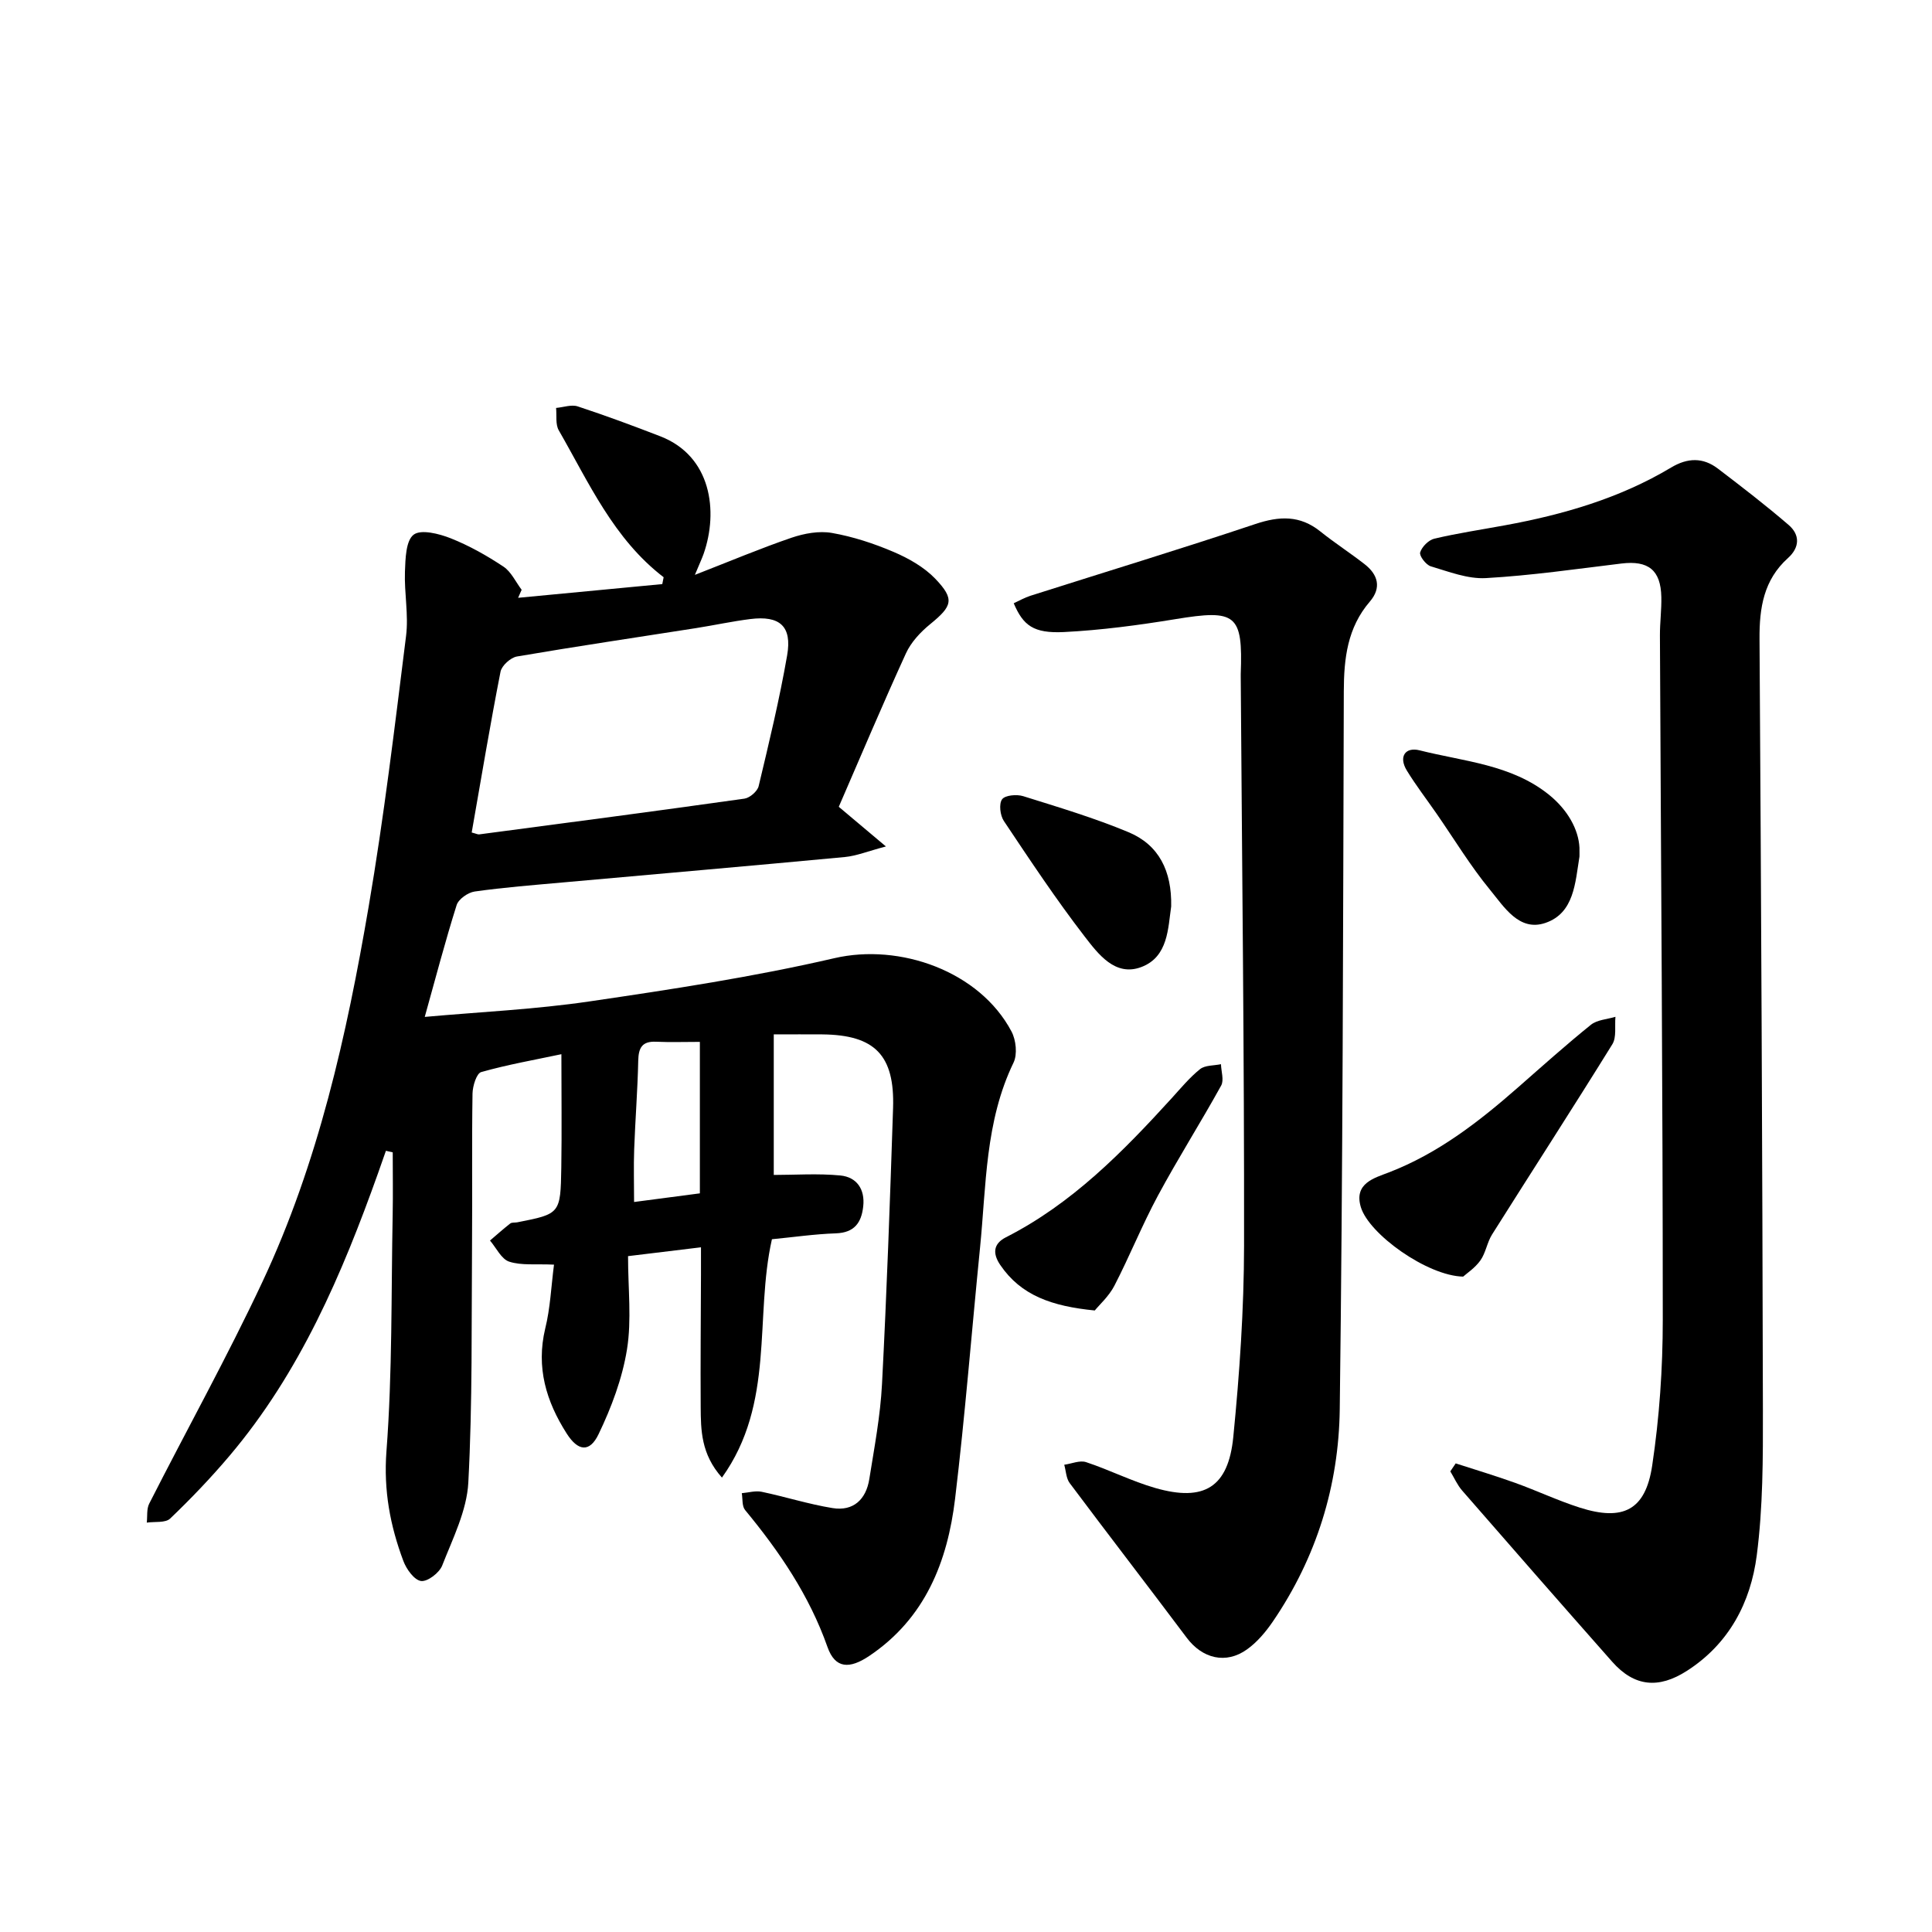 <svg enable-background="new 0 0 400 400" viewBox="0 0 400 400" xmlns="http://www.w3.org/2000/svg"><path d="m114.7 261.83c-3.79-.18-6.73.21-9.28-.62-1.62-.53-2.67-2.85-3.97-4.37 1.39-1.18 2.74-2.4 4.18-3.52.34-.27.96-.16 1.45-.25 8.9-1.75 8.97-1.75 9.13-11.32.12-7.59.02-15.19.02-23.49-5.51 1.17-11.13 2.15-16.6 3.7-.97.27-1.77 2.89-1.8 4.44-.16 10.28-.02 20.56-.1 30.84-.13 16.58.11 33.17-.77 49.71-.31 5.82-3.22 11.58-5.41 17.18-.59 1.51-3.04 3.38-4.38 3.2-1.41-.2-3.03-2.45-3.66-4.15-2.73-7.29-4.11-14.58-3.5-22.71 1.24-16.3.97-32.71 1.29-49.08.08-4.27.01-8.54.01-12.81-.47-.11-.94-.21-1.41-.32-.54 1.53-1.07 3.06-1.61 4.58-7.48 20.98-16.19 41.34-30.77 58.57-3.85 4.55-7.99 8.88-12.29 12.99-.98.94-3.2.6-4.84.84.15-1.32-.06-2.82.5-3.92 7.78-15.32 16.14-30.36 23.43-45.9 11.56-24.63 17.45-51.04 22-77.68 3.18-18.59 5.41-37.35 7.75-56.07.55-4.36-.39-8.89-.23-13.33.1-2.67.18-6.4 1.8-7.64 1.53-1.16 5.28-.2 7.68.75 3.82 1.52 7.48 3.58 10.91 5.86 1.61 1.07 2.54 3.17 3.77 4.8-.24.55-.49 1.11-.73 1.66 9.95-.95 19.9-1.9 29.85-2.84.09-.47.19-.94.28-1.42-10.37-7.95-15.48-19.58-21.71-30.41-.72-1.24-.4-3.08-.56-4.64 1.5-.13 3.17-.75 4.48-.32 5.77 1.9 11.47 4.01 17.12 6.2 10.55 4.1 12.03 15.5 8.95 24.32-.33.94-.76 1.84-1.81 4.36 7.4-2.88 13.63-5.51 20.01-7.69 2.62-.89 5.7-1.46 8.36-.99 4.35.76 8.67 2.18 12.75 3.92 3.12 1.33 6.32 3.14 8.64 5.55 4.09 4.27 3.54 5.67-1.05 9.42-2 1.63-3.96 3.73-5.01 6.03-4.81 10.51-9.3 21.16-13.91 31.78 3.06 2.57 5.78 4.87 9.76 8.21-3.73.98-6.09 1.96-8.52 2.19-19.45 1.83-38.9 3.51-58.36 5.26-6.1.55-12.21 1.02-18.27 1.88-1.39.2-3.34 1.57-3.73 2.81-2.38 7.54-4.38 15.2-6.6 23.15 11.43-1.03 22.85-1.55 34.12-3.21 16.97-2.49 33.99-5.08 50.69-8.95 13.55-3.14 30.06 2.69 36.67 15.18.94 1.77 1.25 4.73.42 6.45-5.9 12.19-5.64 25.42-6.94 38.38-1.73 17.3-3.09 34.65-5.16 51.91-1.57 13.03-6.18 24.74-17.75 32.53-4.09 2.75-7.07 2.69-8.67-1.84-3.77-10.69-9.95-19.75-17.06-28.36-.66-.8-.48-2.3-.68-3.48 1.38-.12 2.82-.56 4.12-.29 4.91 1.03 9.72 2.57 14.66 3.37 4.34.71 6.95-1.81 7.62-6 1.04-6.53 2.29-13.08 2.63-19.67.99-19.03 1.66-38.07 2.29-57.12.36-10.99-3.78-15.17-14.64-15.28-3.1-.03-6.2 0-10.06 0v29.1c4.36 0 9.12-.34 13.79.11 3.37.33 5.13 2.83 4.73 6.41-.37 3.36-1.82 5.43-5.65 5.57-4.44.15-8.87.8-13.25 1.22-3.65 16.15.71 33.93-10.35 49.35-4.34-4.88-4.37-9.83-4.4-14.69-.06-9.12.03-18.24.06-27.36 0-1.64 0-3.28 0-5.63-5.17.63-9.95 1.2-15.1 1.83 0 6.8.77 13.19-.22 19.31-.97 6.03-3.22 12.01-5.88 17.55-1.86 3.88-4.28 3.51-6.6-.13-4.25-6.66-6.37-13.69-4.45-21.73 1.05-4.21 1.23-8.69 1.82-13.24zm-17.04-89.47c.93.24 1.26.43 1.56.39 18.31-2.42 36.62-4.82 54.91-7.4 1.11-.16 2.69-1.52 2.94-2.59 2.15-8.99 4.32-17.99 5.9-27.08 1.05-6.04-1.53-8.28-7.64-7.51-3.75.47-7.46 1.28-11.2 1.87-12.37 1.94-24.76 3.77-37.1 5.88-1.31.22-3.15 1.89-3.4 3.14-2.16 11.01-4 22.08-5.97 33.3zm47.24 74.71c0-10.71 0-20.91 0-31.36-3.19 0-6.13.1-9.07-.03-2.87-.13-3.63 1.23-3.69 3.91-.13 6.12-.62 12.24-.84 18.36-.13 3.54-.02 7.09-.02 10.91 4.75-.62 9-1.18 13.62-1.79z"/><path d="m301.39 302.98c4.11 1.33 8.25 2.57 12.31 4.03 4.5 1.62 8.85 3.68 13.39 5.13 8.95 2.85 13.6.54 14.98-8.72 1.49-9.95 2.19-20.1 2.19-30.17 0-47.23-.38-94.47-.59-141.7-.01-2.65.35-5.3.29-7.94-.11-5.59-2.7-7.61-8.25-6.94-9.35 1.13-18.69 2.49-28.08 3.02-3.75.21-7.67-1.33-11.4-2.44-1-.3-2.42-2.17-2.2-2.88.36-1.17 1.75-2.57 2.95-2.85 4.81-1.13 9.72-1.86 14.59-2.76 12.09-2.21 23.8-5.61 34.43-11.97 3.41-2.04 6.6-2.11 9.67.23 4.96 3.78 9.91 7.59 14.64 11.66 2.39 2.05 2.32 4.66-.14 6.87-5.01 4.51-5.92 10.28-5.88 16.7.34 53.2.59 106.4.7 159.6.02 10.06.02 20.21-1.27 30.16-1.26 9.74-5.71 18.3-14.46 23.92-5.87 3.77-10.89 3.29-15.46-1.87-10.41-11.78-20.76-23.6-31.08-35.46-1.01-1.16-1.64-2.64-2.45-3.97.39-.55.76-1.1 1.12-1.65z"/><path d="m209.88 124.9c1.14-.52 2.25-1.17 3.45-1.55 15.52-4.94 31.11-9.68 46.56-14.85 4.98-1.67 9.25-1.86 13.47 1.53 2.97 2.38 6.18 4.45 9.18 6.79 2.77 2.16 3.52 4.87 1.08 7.72-4.66 5.41-5.38 11.77-5.4 18.59-.15 49.55-.2 99.1-.84 148.64-.2 15.79-4.81 30.71-13.85 43.95-1.47 2.15-3.25 4.27-5.35 5.77-4.37 3.13-9.25 1.9-12.48-2.41-8.03-10.71-16.21-21.3-24.23-32.02-.74-.99-.77-2.52-1.13-3.8 1.52-.21 3.22-.97 4.52-.54 4.85 1.6 9.46 3.96 14.35 5.36 10.08 2.89 15.1-.13 16.13-10.57 1.3-13.16 2.21-26.42 2.23-39.64.05-39.27-.42-78.54-.69-117.81 0-.17-.01-.33 0-.5.46-12.41-.95-13.44-13.53-11.37-7.64 1.25-15.36 2.28-23.08 2.67-6.3.3-8.42-1.35-10.39-5.96z"/><path d="m302.93 264.31c-7.41-.15-19.48-8.77-21.18-14.38-1.5-4.95 2.84-6.05 5.76-7.18 10.25-3.95 18.68-10.51 26.8-17.63 4.98-4.37 9.92-8.8 15.07-12.95 1.3-1.04 3.37-1.13 5.08-1.65-.18 1.91.26 4.22-.64 5.68-8.18 13.2-16.62 26.24-24.9 39.38-1.04 1.65-1.31 3.82-2.43 5.39s-2.85 2.69-3.56 3.34z"/><path d="m226.66 271.32c-8.9-.88-15.27-3.11-19.56-9.41-1.62-2.38-1.47-4.4 1.16-5.74 13.67-6.95 24.17-17.65 34.32-28.79 1.89-2.08 3.71-4.29 5.88-6.03 1.05-.83 2.86-.71 4.33-1.02.04 1.49.66 3.29.04 4.42-4.24 7.67-8.94 15.08-13.09 22.79-3.27 6.07-5.85 12.52-9.02 18.66-1.14 2.19-3.11 3.95-4.06 5.12z"/><path d="m327.01 175.49c0 1.53.02 1.7 0 1.86-.88 5.37-1.07 11.69-7.05 13.73-5.44 1.86-8.57-3.34-11.47-6.86-4.07-4.95-7.41-10.49-11.07-15.77-2.05-2.96-4.26-5.83-6.14-8.9-1.78-2.89-.32-4.95 2.64-4.2 9.14 2.31 18.94 2.91 26.74 9.16 3.93 3.16 6.16 7.24 6.35 10.98z"/><path d="m242.48 187.67c-.66 4.46-.6 10.41-6.14 12.53-5.45 2.09-8.98-2.7-11.79-6.33-5.93-7.69-11.31-15.81-16.71-23.89-.77-1.15-1.06-3.53-.37-4.49.61-.86 3.04-1.07 4.38-.65 7.34 2.3 14.75 4.51 21.83 7.47 6.23 2.61 8.96 7.99 8.8 15.36z"/></svg>